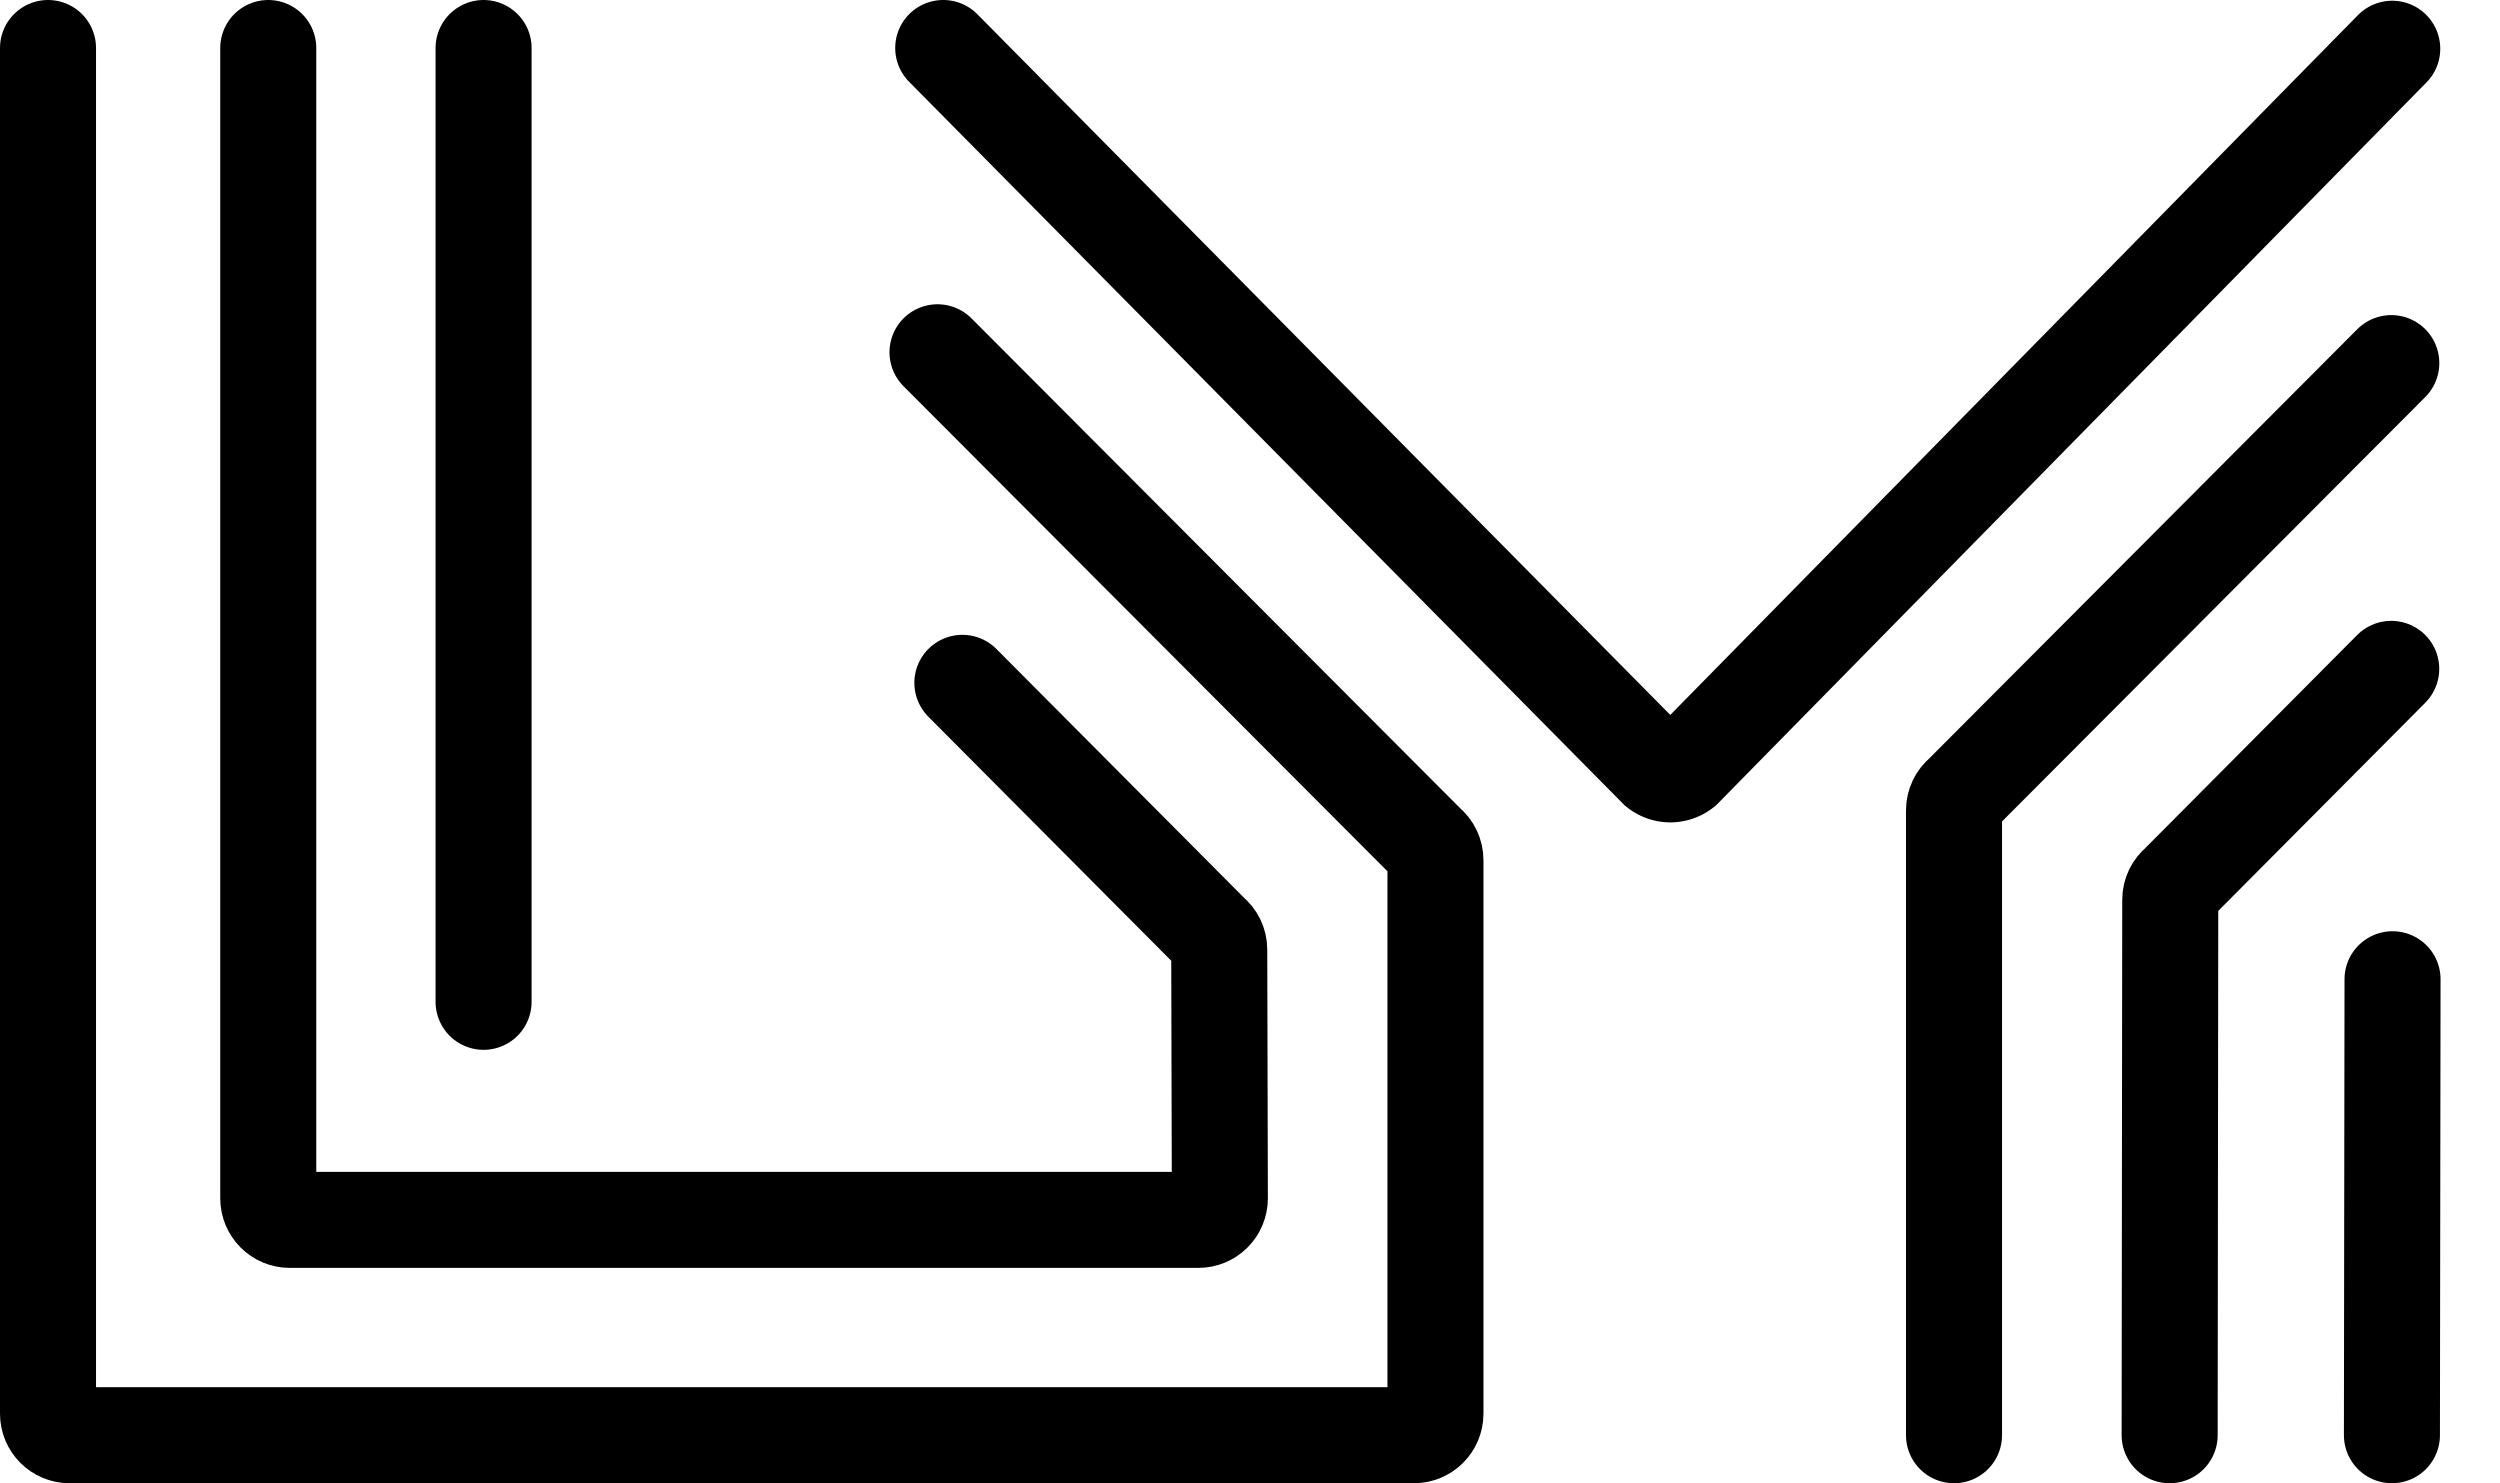 <?xml version="1.0" encoding="UTF-8"?>
<svg data-bbox="33 33 1611.36 953.41" viewBox="0 0 1718.22 1019.41" xmlns="http://www.w3.org/2000/svg" data-type="ugc">
    <g>
        <path d="m644.33 242.12 336.7 337.52c3.5 2.81 5.54 7.06 5.54 11.55V971.6c0 8.18-6.63 14.81-14.81 14.81H47.81c-8.18 0-14.81-6.63-14.81-14.81V33" fill="none" stroke="#000000" stroke-linecap="round" stroke-miterlimit="10" stroke-width="66"/>
        <path d="m661.43 469.31 171 171.81c3.5 2.81 5.54 7.06 5.54 11.55l.42 170.93c0 8.18-6.63 14.81-14.81 14.81h-624.4c-8.18 0-14.81-6.63-14.81-14.81V33" fill="none" stroke="#000000" stroke-linecap="round" stroke-miterlimit="10" stroke-width="66"/>
        <path d="m1643.51 249.56-295 295.81c-3.5 2.81-5.54 7.06-5.54 11.55v429.49" fill="none" stroke="#000000" stroke-linecap="round" stroke-miterlimit="10" stroke-width="66"/>
        <path d="m1643.46 459.71-146.33 147.14c-3.5 2.81-5.54 7.06-5.54 11.55l-.42 368.01" fill="none" stroke="#000000" stroke-linecap="round" stroke-miterlimit="10" stroke-width="66"/>
        <path d="m1644.36 673.03-.42 313.37" fill="none" stroke="#000000" stroke-linecap="round" stroke-miterlimit="10" stroke-width="66"/>
        <path fill="none" stroke="#000000" stroke-linecap="round" stroke-miterlimit="10" stroke-width="66" d="M332.36 688.54V33"/>
        <path d="m648.28 33 490.45 495.96a14.82 14.82 0 0 0 18.57-.03l486.85-495.42" fill="none" stroke="#000000" stroke-linecap="round" stroke-miterlimit="10" stroke-width="66"/>
    </g>
</svg>
